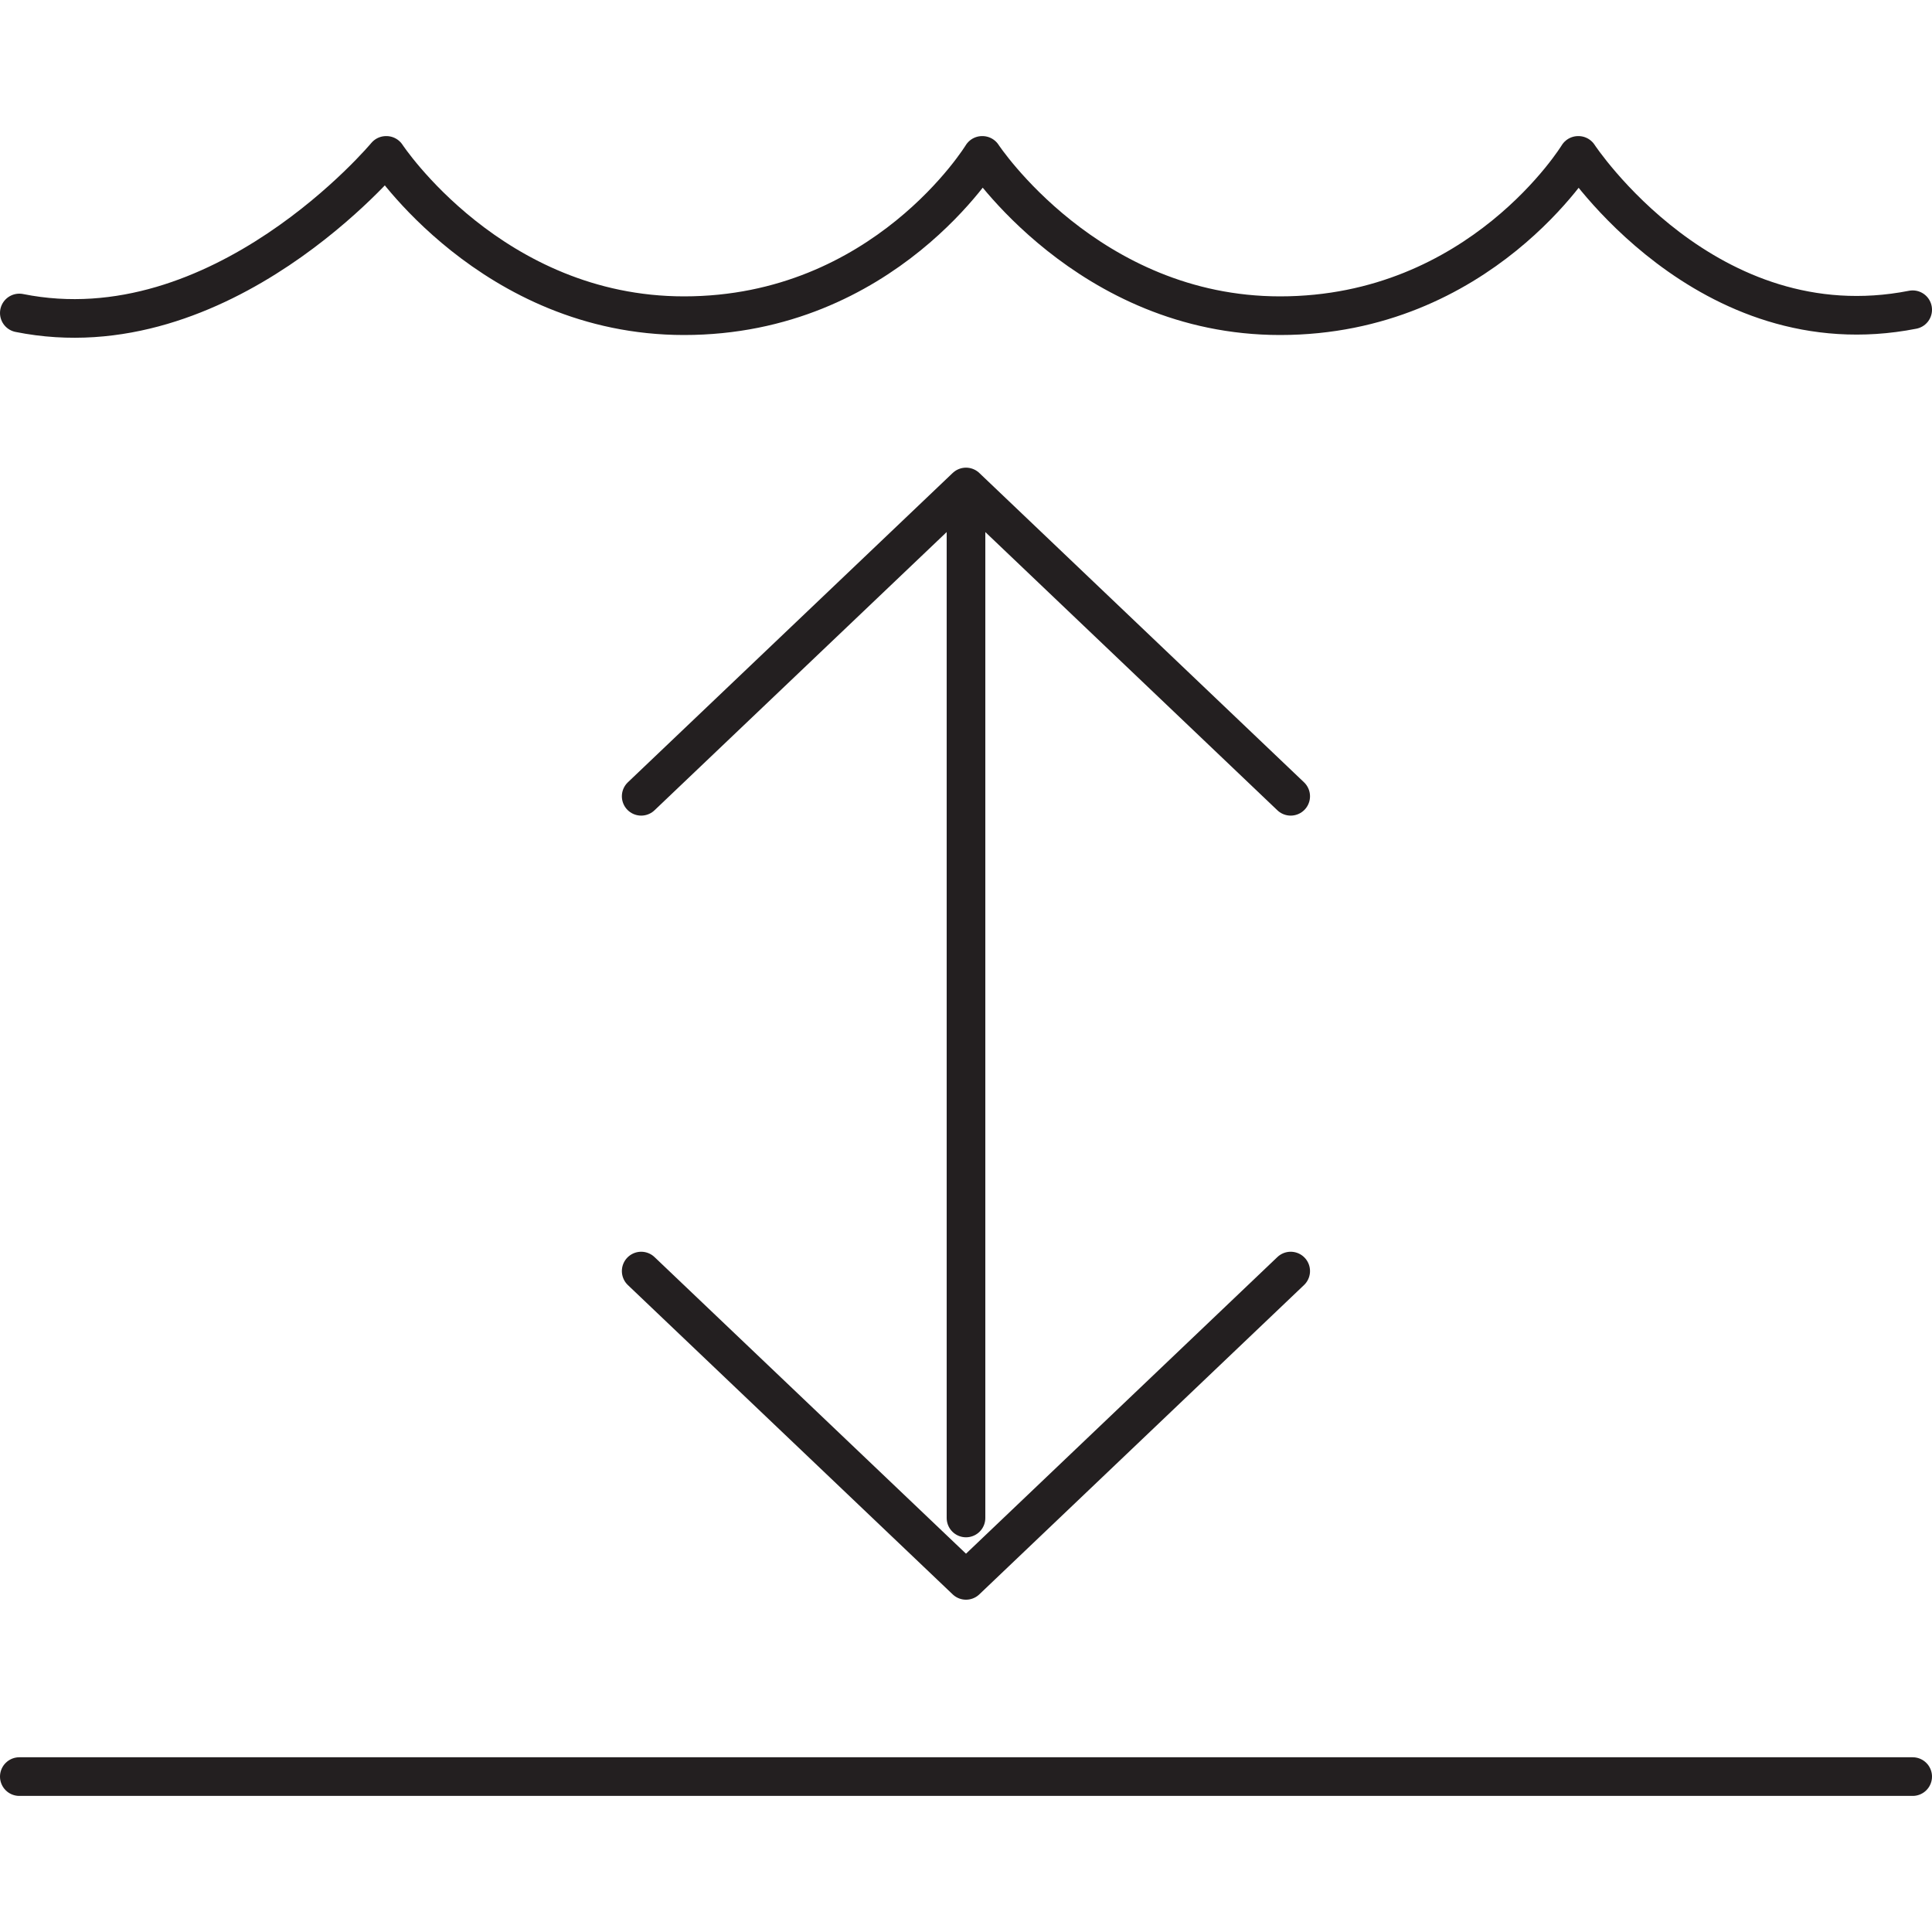 <svg xmlns="http://www.w3.org/2000/svg" xmlns:xlink="http://www.w3.org/1999/xlink" id="Layer_1" x="0px" y="0px" viewBox="0 0 50 50" width="50" height="50" style="enable-background:new 0 0 50 50;" xml:space="preserve">
<style type="text/css">

	.st0{fill:none;}
	.st1{fill:none;stroke:#E8396B;stroke-miterlimit:10;}
	.st2{fill:none;stroke:#B44E9D;stroke-miterlimit:10;}
	.st3{fill:none;stroke:#231F20;stroke-linecap:round;stroke-linejoin:round;stroke-miterlimit:10;}
	.st4{fill:none;stroke:#231F20;stroke-width:1.5;stroke-linecap:round;stroke-linejoin:round;stroke-miterlimit:10;}
	.st5{fill:#231F20;}
	.st6{fill:#010101;}
	.st7{fill:none;stroke:#000000;stroke-width:0.5;stroke-linecap:round;}
	.st8{fill:none;stroke:#000000;stroke-width:0.5;stroke-linecap:round;stroke-linejoin:round;}
	.st9{fill:none;stroke:#000000;stroke-width:0.5;stroke-linecap:round;stroke-linejoin:round;stroke-miterlimit:10;}
	.st10{fill:none;stroke:#FFFFFF;stroke-linecap:round;stroke-linejoin:round;stroke-miterlimit:10;}
	.st11{fill:none;stroke:#000000;stroke-width:2;stroke-linecap:round;stroke-linejoin:round;stroke-miterlimit:10;}
	.st12{fill:none;stroke:#F16B95;stroke-linecap:round;stroke-linejoin:round;stroke-miterlimit:10;}
	.st13{fill:none;stroke:#000000;stroke-width:0.5;stroke-miterlimit:10;}
	.st14{fill:#FFFFFF;stroke:#000000;stroke-linecap:round;stroke-miterlimit:10;}
	.st15{fill:none;stroke:#000000;stroke-linecap:round;stroke-miterlimit:10;}
	.st16{clip-path:url(#SVGID_00000017490063538644844380000000719141262376859546_);}
	
		.st17{clip-path:url(#SVGID_00000143590582345475955190000006284466286289721020_);fill:none;stroke:#000000;stroke-width:6.457;stroke-linecap:round;stroke-linejoin:round;stroke-miterlimit:10;}
	
		.st18{clip-path:url(#SVGID_00000017487569716172506930000016322512817814919561_);fill:none;stroke:#000000;stroke-width:0.5;stroke-linecap:round;stroke-linejoin:round;stroke-miterlimit:10;}
	.st19{fill:none;stroke:#010101;stroke-miterlimit:10;}
	.st20{fill:none;stroke:#EC008C;stroke-miterlimit:10;}
	.st21{fill:none;stroke:#231F20;stroke-width:2;stroke-linecap:round;stroke-linejoin:round;stroke-miterlimit:10;}
	.st22{fill:none;stroke:#A11C48;stroke-linecap:round;stroke-linejoin:round;stroke-miterlimit:10;}
	.st23{fill:none;stroke:#EC008C;stroke-miterlimit:10;stroke-dasharray:5.757,4.798;}
	.st24{fill:none;stroke:#231F20;stroke-linecap:round;stroke-linejoin:round;}
	.st25{fill:none;stroke:#231F20;stroke-linecap:round;stroke-linejoin:round;stroke-dasharray:3.031,2.021;}
	.st26{fill:none;stroke:#AC509E;stroke-miterlimit:10;}
	.st27{clip-path:url(#SVGID_00000049219274572675846100000008007868551563357568_);}
	
		.st28{clip-path:url(#SVGID_00000078011761773725772820000017038362620642941857_);fill:none;stroke:#000000;stroke-width:1.274;stroke-linecap:round;stroke-linejoin:round;stroke-miterlimit:10;}
	.st29{clip-path:url(#SVGID_00000101076577542748900770000009512035072732640431_);}
	
		.st30{clip-path:url(#SVGID_00000069395161966228164470000009446450347209945018_);fill:none;stroke:#000000;stroke-width:2.553;stroke-linecap:round;stroke-linejoin:round;stroke-miterlimit:10;}
	.st31{fill:#FFFFFF;}
	.st32{fill:none;stroke:#FFFFFF;stroke-width:2;stroke-miterlimit:10;}
	.st33{clip-path:url(#SVGID_00000035507999441630720580000010097387999568391557_);}
	
		.st34{clip-path:url(#SVGID_00000037657129278388253360000001976829520523685277_);fill:none;stroke:#000000;stroke-width:0.488;stroke-linejoin:round;stroke-miterlimit:10;}
	
		.st35{clip-path:url(#SVGID_00000037657129278388253360000001976829520523685277_);fill:none;stroke:#000000;stroke-width:0.488;stroke-linecap:round;stroke-linejoin:round;stroke-miterlimit:10;}
	.st36{fill:none;stroke:#ED1846;stroke-linecap:round;stroke-linejoin:round;stroke-miterlimit:10;}
	.st37{clip-path:url(#SVGID_00000042715930229906477140000010720178568354251939_);}
	
		.st38{clip-path:url(#SVGID_00000106145308939024460190000006751683614030130828_);fill:none;stroke:#000000;stroke-width:0.307;stroke-linecap:round;stroke-linejoin:round;}
	
		.st39{clip-path:url(#SVGID_00000042715930229906477140000010720178568354251939_);fill:none;stroke:#000000;stroke-width:0.307;stroke-linecap:round;stroke-linejoin:round;}
	.st40{clip-path:url(#SVGID_00000110437979487694896940000004866364098537734532_);}
	
		.st41{clip-path:url(#SVGID_00000122716852143148386970000008055286123492770439_);fill:none;stroke:#000000;stroke-width:0.264;stroke-linecap:round;stroke-linejoin:round;stroke-miterlimit:10;}
	.st42{fill:none;stroke:#010101;stroke-linecap:round;stroke-linejoin:round;stroke-miterlimit:10;}
	.st43{fill:#A54C9D;}
	.st44{fill:none;stroke:#CE1F46;stroke-miterlimit:10;}
	.st45{fill:none;stroke:#CE1E4D;stroke-linecap:round;stroke-linejoin:round;stroke-miterlimit:10;}
	.st46{clip-path:url(#SVGID_00000115497270063104322950000004049677249540273841_);}
	
		.st47{clip-path:url(#SVGID_00000044166955663889549380000013309724635064150948_);fill:none;stroke:#000000;stroke-width:1.142;stroke-linecap:round;stroke-linejoin:round;stroke-miterlimit:10;}
	.st48{fill:none;stroke:#231F20;stroke-linecap:round;stroke-linejoin:round;stroke-dasharray:6.156,4.104;}
	.st49{fill:none;stroke:#000000;stroke-width:0.5;stroke-linejoin:round;stroke-miterlimit:10;}
	.st50{fill:none;stroke:#000000;stroke-width:1.49;stroke-linecap:round;stroke-linejoin:round;stroke-miterlimit:10;}
	.st51{fill:none;stroke:#000000;stroke-width:1.49;stroke-linecap:round;stroke-linejoin:round;}
	.st52{fill:none;stroke:#000000;stroke-width:1.49;stroke-linecap:round;stroke-linejoin:round;stroke-dasharray:1.599,3.198;}
	
		.st53{fill:none;stroke:#000000;stroke-width:1.49;stroke-linecap:round;stroke-linejoin:round;stroke-dasharray:1.599,3.198,1.599,3.198;}
	.st54{fill:none;stroke:#000000;stroke-width:1.49;stroke-linecap:round;stroke-linejoin:round;stroke-dasharray:1.302,2.605;}
	
		.st55{fill:none;stroke:#000000;stroke-width:1.49;stroke-linecap:round;stroke-linejoin:round;stroke-dasharray:1.302,2.605,1.302,2.605;}
	
		.st56{clip-path:url(#SVGID_00000009563891482543430040000016887916010303351714_);fill:none;stroke:#000000;stroke-width:1.49;stroke-linecap:round;stroke-linejoin:round;}
	
		.st57{clip-path:url(#SVGID_00000009563891482543430040000016887916010303351714_);fill:none;stroke:#000000;stroke-width:1.49;stroke-linecap:round;stroke-linejoin:round;stroke-dasharray:1.204,2.409;}
	
		.st58{clip-path:url(#SVGID_00000009563891482543430040000016887916010303351714_);fill:none;stroke:#000000;stroke-width:1.49;stroke-linecap:round;stroke-linejoin:round;stroke-dasharray:1.204,2.409,1.204,2.409;}
	.st59{fill:none;stroke:#231F20;stroke-linecap:round;stroke-linejoin:round;stroke-dasharray:1.599,3.198;}
	.st60{fill:none;stroke:#231F20;stroke-linecap:round;stroke-linejoin:round;stroke-dasharray:1.599,3.198,1.599,3.198;}
	.st61{fill:none;stroke:#231F20;stroke-linecap:round;stroke-linejoin:round;stroke-dasharray:1.302,2.605;}
	.st62{fill:none;stroke:#231F20;stroke-linecap:round;stroke-linejoin:round;stroke-dasharray:1.302,2.605,1.302,2.605;}
	.st63{fill:none;stroke:#231F20;stroke-linecap:round;stroke-linejoin:round;stroke-dasharray:1.204,2.409;}
	.st64{fill:none;stroke:#231F20;stroke-linecap:round;stroke-linejoin:round;stroke-dasharray:1.204,2.409,1.204,2.409;}
	.st65{fill:none;stroke:#231F20;stroke-linecap:round;stroke-linejoin:round;stroke-dasharray:1.2,2.805;}
	.st66{fill:none;stroke:#231F20;stroke-linecap:round;stroke-linejoin:round;stroke-dasharray:1,2,1,2;}
</style>
<g id="Layer_1">
</g>
<g id="Layer_2">
	<g>
		<path class="st3" d="M33.403,32.895L25,40.9l-8.406-8.005 M33.403,20.608L25,12.603    l-8.406,8.005 M25,12.603v26.682 M0.5,45.978h49 M49.5,8.016    c-5.337,1.048-8.65-3.994-8.65-3.994h-0.007c0,0-2.527,4.148-7.715,4.148    c-4.975,0-7.703-4.148-7.703-4.148h-0.007c0,0-2.527,4.148-7.715,4.148    c-4.975,0-7.703-4.148-7.703-4.148H9.992c0,0-4.27,5.126-9.492,4.078"></path>
	</g>
</g>
</svg>